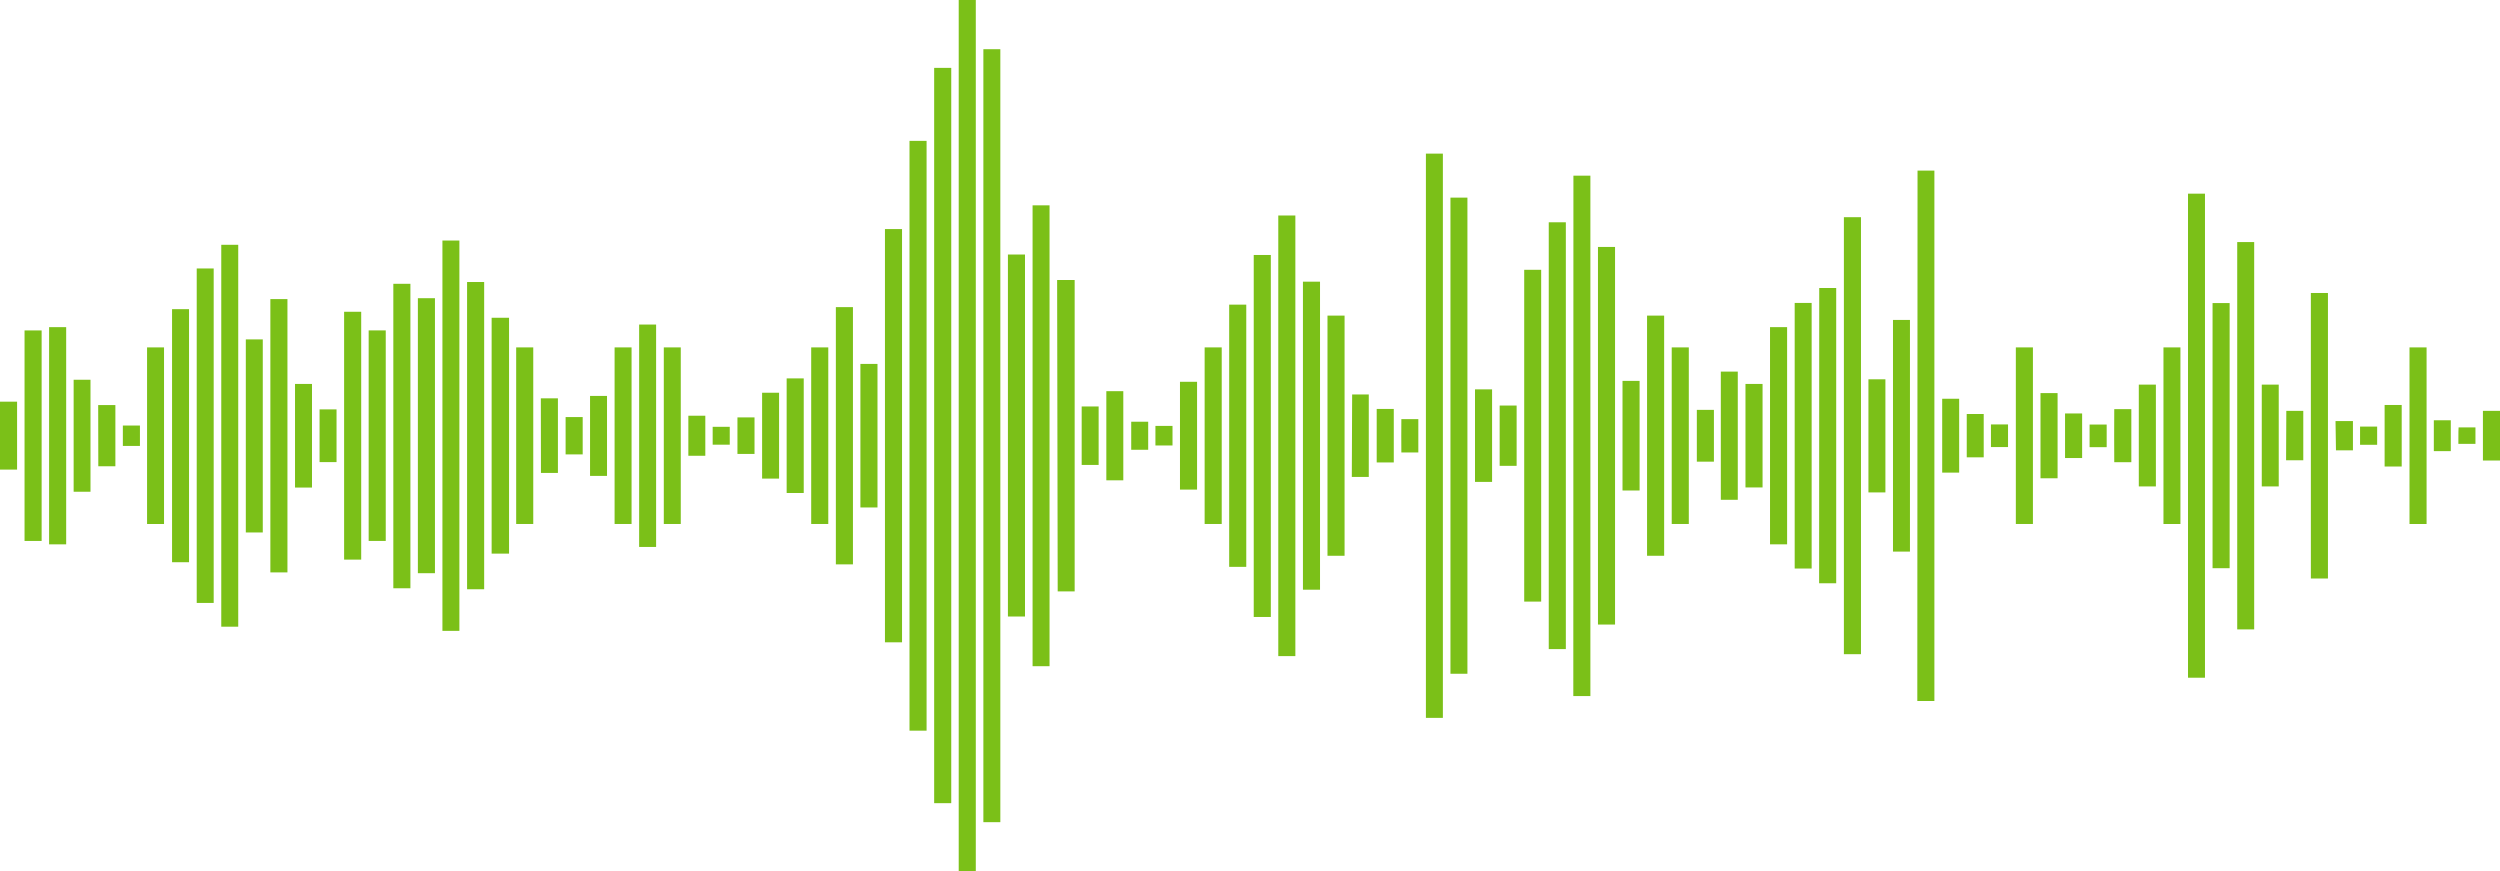 <svg xmlns="http://www.w3.org/2000/svg" width="221" height="77.03" viewBox="0 0 221 77.03"><path d="M84.75,0h1.51V77H84.75Z" fill="#7bc018"/><path d="M86.93,4.35h1.5V72.68h-1.5Z" fill="#7bc018"/><path d="M82.58,6h1.51V71H82.58Z" fill="#7bc018"/><path d="M80.4,12.45h1.51V64.59H80.4Q80.4,38.52,80.4,12.45Z" fill="#7bc018"/><path d="M126.05,13.58h1.5V63.46h-1.5Z" fill="#7bc018"/><path d="M169.51,15.08H171q0,23.45,0,46.89h-1.51Z" fill="#7bc018"/><path d="M139.09,15.53h1.5c0,15.33,0,30.65,0,46-.51,0-1,0-1.51,0Z" fill="#7bc018"/><path d="M193.42,17.12h1.5V59.91h-1.5Z" fill="#7bc018"/><path d="M128.22,17.47h1.5V59.56h-1.5Z" fill="#7bc018"/><path d="M91.28,58.89q0-20.37,0-40.74h1.5V58.89Z" fill="#7bc018"/><path d="M113,19.05h1.51V58H113Z" fill="#7bc018"/><path d="M163,19.2h1.51V57.83H163Z" fill="#7bc018"/><path d="M136.91,19.65h1.51V57.38h-1.51Z" fill="#7bc018"/><path d="M78.23,20.25h1.51V56.78H78.23Z" fill="#7bc018"/><path d="M39.11,55.77q0-17.25,0-34.51h1.5V55.77Z" fill="#7bc018"/><path d="M197.77,21.4h1.5V55.64h-1.5Z" fill="#7bc018"/><path d="M19.56,21.64h1.5V55.4h-1.5Z" fill="#7bc018"/><path d="M141.26,21.83h1.51V55.21h-1.51Z" fill="#7bc018"/><path d="M89.1,22.5h1.51v32H89.1Z" fill="#7bc018"/><path d="M110.83,54.54v-32h1.51v32Z" fill="#7bc018"/><path d="M17.39,23.73h1.5V53.3h-1.5Q17.38,38.51,17.39,23.73Z" fill="#7bc018"/><path d="M134.74,23.85h1.5q0,14.67,0,29.33h-1.5Z" fill="#7bc018"/><path d="M93.45,24.75H95V52.28h-1.5Z" fill="#7bc018"/><path d="M115.18,24.9h1.51V52.13h-1.51Z" fill="#7bc018"/><path d="M41.29,24.93H42.8V52.09H41.29Z" fill="#7bc018"/><path d="M34.77,25.09c.5,0,1,0,1.51,0V52H34.77Z" fill="#7bc018"/><path d="M160.82,25.46h1.5v26.1h-1.51Q160.82,38.51,160.82,25.46Z" fill="#7bc018"/><path d="M204.28,25.9h1.51V51.14h-1.51Z" fill="#7bc018"/><path d="M36.94,26.36h1.51V50.67H36.94Z" fill="#7bc018"/><path d="M23.9,26.44h1.51V50.6H23.9Z" fill="#7bc018"/><path d="M158.65,26.78h1.5V50.26h-1.5Q158.64,38.52,158.65,26.78Z" fill="#7bc018"/><path d="M195.59,26.79h1.51V50.23h-1.51Q195.58,38.51,195.59,26.79Z" fill="#7bc018"/><path d="M108.66,26.93h1.51V50.11h-1.51Z" fill="#7bc018"/><path d="M73.89,27.15H75.4V49.89H73.89Z" fill="#7bc018"/><path d="M15.21,27.33h1.5V49.7h-1.5Z" fill="#7bc018"/><path d="M30.42,27.56h1.51V49.47H30.42Z" fill="#7bc018"/><path d="M117.35,27.9h1.51V49.13h-1.51Z" fill="#7bc018"/><path d="M145.6,27.9h1.51V49.13H145.6Z" fill="#7bc018"/><path d="M43.46,28.09H45V48.94H43.46Z" fill="#7bc018"/><path d="M167.34,28.28h1.5V48.76h-1.5Z" fill="#7bc018"/><path d="M56.5,28.69H58V48.35H56.5Z" fill="#7bc018"/><path d="M156.47,28.92c.51,0,1,0,1.51,0v19.2h-1.51Z" fill="#7bc018"/><path d="M4.34,28.92H5.85V48.12H4.34Z" fill="#7bc018"/><path d="M2.17,29.21H3.68V47.82H2.17Z" fill="#7bc018"/><path d="M32.59,29.21H34.1q0,9.32,0,18.61H32.59Z" fill="#7bc018"/><path d="M21.73,30h1.5V47.07h-1.5Z" fill="#7bc018"/><path d="M13,46.32q0-7.8,0-15.61h1.5V46.32Z" fill="#7bc018"/><path d="M45.63,30.71h1.51V46.32H45.63Z" fill="#7bc018"/><path d="M54.33,46.32V30.71h1.5V46.32Z" fill="#7bc018"/><path d="M58.68,30.71h1.5V46.32h-1.5Z" fill="#7bc018"/><path d="M71.71,30.71h1.51V46.32H71.71Z" fill="#7bc018"/><path d="M106.49,46.32V30.71H108V46.32Z" fill="#7bc018"/><path d="M147.78,46.32V30.71h1.51V46.32Z" fill="#7bc018"/><path d="M178.2,46.32V30.71h1.51V46.32Z" fill="#7bc018"/><path d="M191.25,30.71h1.5V46.32h-1.5Q191.24,38.52,191.25,30.71Z" fill="#7bc018"/><path d="M213,30.71h1.51V46.32H213Z" fill="#7bc018"/><path d="M76.06,32.17h1.51V44.86H76.06Z" fill="#7bc018"/><path d="M152.12,44.18c0-3.78,0-7.56,0-11.33h1.5V44.18Z" fill="#7bc018"/><path d="M69.54,33.45h1.51V43.58H69.54Z" fill="#7bc018"/><path d="M6.51,33.57H8v9.9H6.51Z" fill="#7bc018"/><path d="M165.17,33.53h1.5v10h-1.5Z" fill="#7bc018"/><path d="M143.43,33.67h1.51v9.69h-1.51Z" fill="#7bc018"/><path d="M104.31,33.75h1.51v9.53h-1.51Z" fill="#7bc018"/><path d="M26.08,33.94h1.5V43.1h-1.5Z" fill="#7bc018"/><path d="M154.3,33.94h1.51v9.15H154.3Z" fill="#7bc018"/><path d="M189.07,34h1.51v9h-1.51Z" fill="#7bc018"/><path d="M199.94,34h1.5v9h-1.5Z" fill="#7bc018"/><path d="M130.39,34.42h1.51V42.6h-1.51Z" fill="#7bc018"/><path d="M97.8,34.58h1.5v7.88H97.8Z" fill="#7bc018"/><path d="M67.37,34.72h1.5c0,2.53,0,5.06,0,7.59H67.37Z" fill="#7bc018"/><path d="M180.38,34.75h1.51v7.53h-1.51Z" fill="#7bc018"/><path d="M119.53,34.87H121v7.29h-1.5Z" fill="#7bc018"/><path d="M52.16,35h1.5v7.07h-1.5Z" fill="#7bc018"/><path d="M47.81,35.21h1.51q0,3.3,0,6.6h-1.5Z" fill="#7bc018"/><path d="M171.69,35.25h1.5v6.53h-1.5Z" fill="#7bc018"/><path d="M0,35.51H1.51c0,2,0,4,0,6H0Z" fill="#7bc018"/><path d="M8.68,35.81H10.2v5.41H8.69C8.68,39.42,8.69,37.62,8.68,35.81Z" fill="#7bc018"/><path d="M132.57,35.85h1.5v5.33h-1.5Z" fill="#7bc018"/><path d="M210.8,35.8h1.51v5.44H210.8Z" fill="#7bc018"/><path d="M95.62,41.1V35.93h1.5V41.1Z" fill="#7bc018"/><path d="M28.25,36.19h1.5v4.66h-1.5Z" fill="#7bc018"/><path d="M121.7,40.88V36.15h1.51v4.73Z" fill="#7bc018"/><path d="M150,36.23h1.51v4.58H150Z" fill="#7bc018"/><path d="M186.9,36.17h1.51v4.69H186.9C186.89,39.3,186.89,37.74,186.9,36.17Z" fill="#7bc018"/><path d="M202.11,36.32h1.5c0,1.46,0,2.91,0,4.37-.51,0-1,0-1.52,0Z" fill="#7bc018"/><path d="M219.49,36.32H221v4.39h-1.51Z" fill="#7bc018"/><path d="M182.55,36.55h1.51v3.94h-1.51Z" fill="#7bc018"/><path d="M173.86,40.43c0-1.28,0-2.55,0-3.83h1.5v3.83Z" fill="#7bc018"/><path d="M60.85,36.75h1.5v3.54h-1.5Z" fill="#7bc018"/><path d="M50,36.87h1.51v3.3H50Z" fill="#7bc018"/><path d="M65.19,36.9H66.7c0,1.08,0,2.16,0,3.23H65.19Z" fill="#7bc018"/><path d="M123.88,37.05h1.5V40h-1.5C123.87,39,123.87,38,123.88,37.05Z" fill="#7bc018"/><path d="M206.46,37.22H208v2.59h-1.5Z" fill="#7bc018"/><path d="M215.15,39.88c0-.91,0-1.82,0-2.73h1.5v2.73Z" fill="#7bc018"/><path d="M100,37.28h1.5v2.48H100Z" fill="#7bc018"/><path d="M176,37.52h1.51v2H176Z" fill="#7bc018"/><path d="M184.72,37.53h1.51v2h-1.51Z" fill="#7bc018"/><path d="M10.86,37.62h1.51v1.8H10.86Z" fill="#7bc018"/><path d="M102.14,37.65h1.51v1.73h-1.51Z" fill="#7bc018"/><path d="M63,37.73h1.51v1.58H63Z" fill="#7bc018"/><path d="M208.63,37.71h1.51v1.61h-1.51Z" fill="#7bc018"/><path d="M217.34,37.78h1.49v1.46h-1.51C217.33,38.75,217.31,38.26,217.34,37.78Z" fill="#7bc018"/></svg>